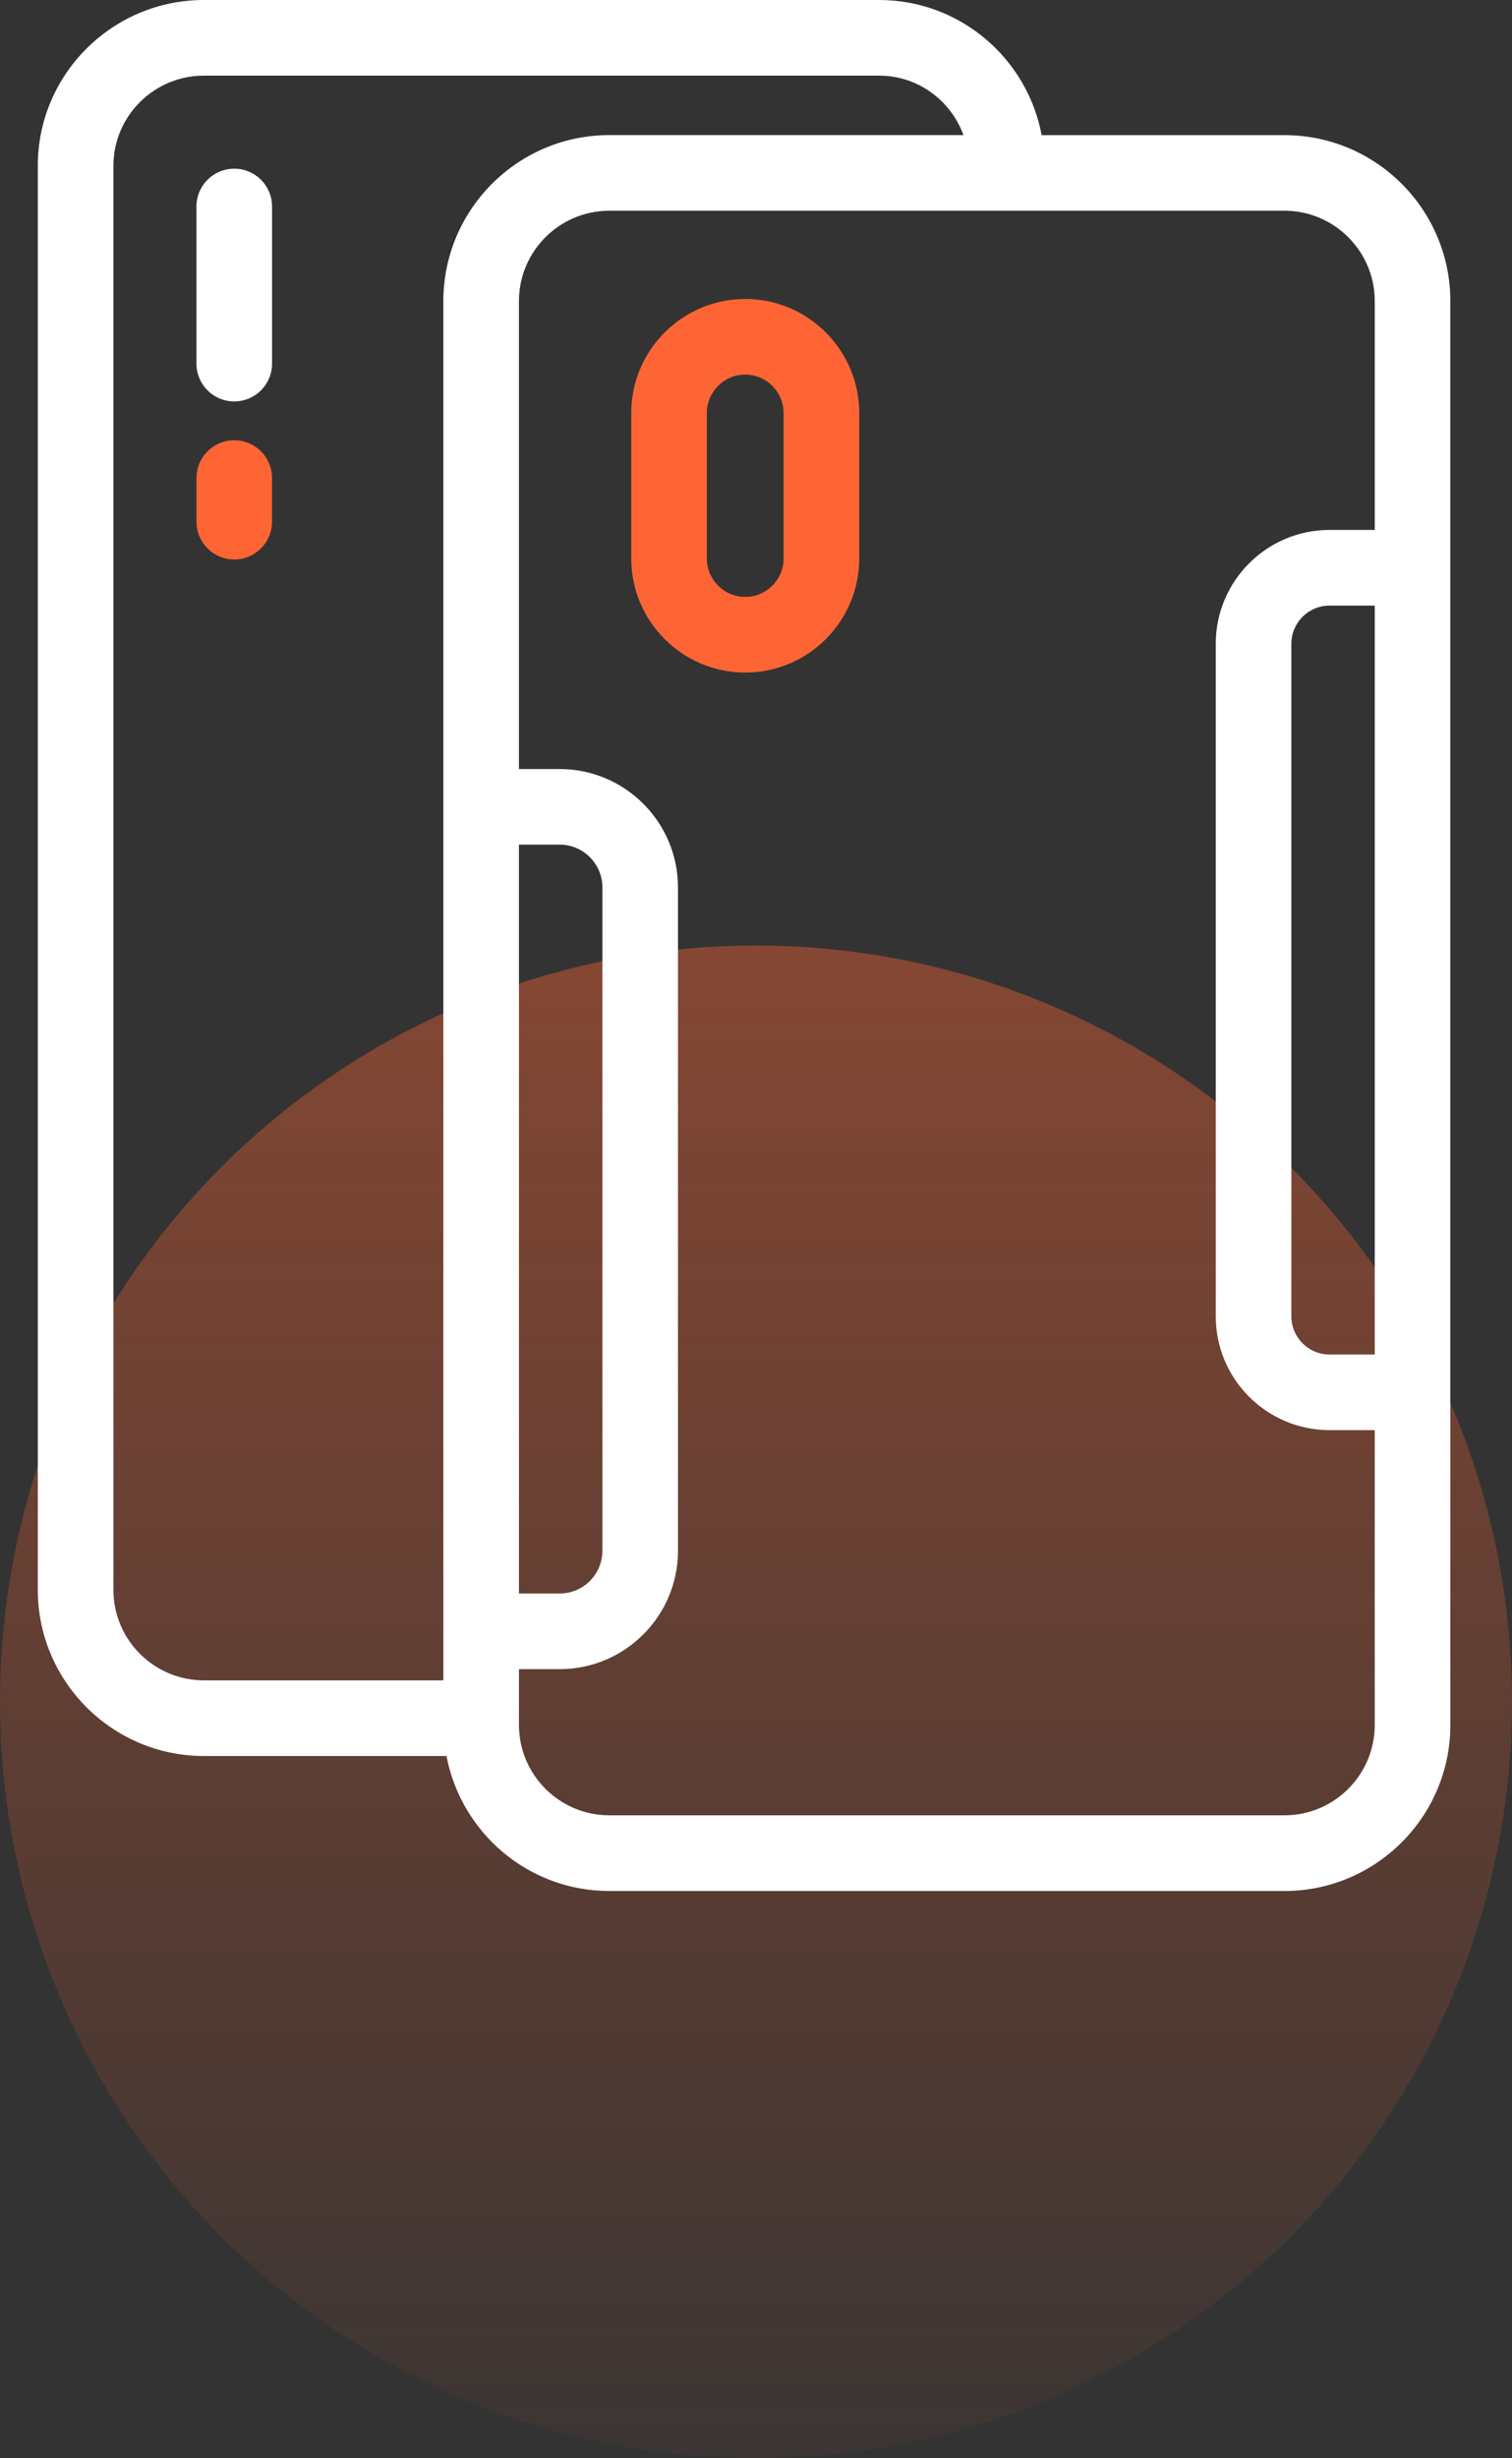 <svg width="40" height="65" viewBox="0 0 40 65" fill="none" xmlns="http://www.w3.org/2000/svg">
<rect x="0" y="0" width="40" height="65" fill="#333333" stroke="none"/>
<circle cx="20" cy="45" r="20" fill="url(#paint0_linear_10_59)"/>
<path d="M5.394 46.431H11.812C12.198 48.46 13.979 50 16.119 50H33.98C36.4 50 38.369 48.031 38.369 45.611V7.962C38.369 5.542 36.4 3.573 33.98 3.573H27.557C27.176 1.542 25.396 0 23.258 0H5.394C2.971 0 1 1.966 1 4.382V42.037C1.001 44.46 2.972 46.431 5.394 46.431ZM13.729 22.333H14.805C15.429 22.333 15.936 22.84 15.936 23.463V41.004C15.936 41.628 15.429 42.134 14.805 42.134H13.729V22.333ZM36.369 35.815H35.172C34.615 35.815 34.163 35.362 34.163 34.806V17.022C34.163 16.465 34.615 16.013 35.172 16.013H36.369V35.815ZM36.369 7.961V14.012H35.172C33.513 14.012 32.163 15.362 32.163 17.021V34.805C32.163 36.464 33.513 37.814 35.172 37.814H36.369V45.61C36.369 46.927 35.298 47.999 33.98 47.999H16.119C14.802 47.999 13.729 46.927 13.729 45.61V45.435L13.73 45.43L13.729 45.425V44.134H14.805C16.532 44.134 17.936 42.73 17.936 41.004V23.464C17.936 21.738 16.532 20.334 14.805 20.334H13.729V7.961C13.729 6.644 14.801 5.572 16.119 5.572H33.979C35.298 5.572 36.369 6.644 36.369 7.961ZM3.001 4.382C3.001 3.069 4.075 2 5.394 2H23.257C24.285 2 25.155 2.658 25.488 3.572H16.119C13.698 3.572 11.729 5.541 11.729 7.961V44.431H5.394C4.075 44.431 3 43.357 3 42.037V4.382H3.001Z" fill="white"/>
<path d="M19.716 7.905C18.053 7.905 16.7 9.258 16.7 10.92V14.768C16.7 16.431 18.053 17.783 19.716 17.783C21.378 17.783 22.731 16.43 22.731 14.768V10.92C22.73 9.258 21.378 7.905 19.716 7.905ZM20.73 14.768C20.73 15.328 20.275 15.783 19.715 15.783C19.155 15.783 18.699 15.327 18.699 14.768V10.92C18.699 10.36 19.155 9.905 19.715 9.905C20.275 9.905 20.73 10.361 20.73 10.92V14.768Z" fill="#FF6534"/>
<path d="M6.197 10.614C6.75 10.614 7.197 10.166 7.197 9.614V5.46C7.197 4.908 6.75 4.46 6.197 4.46C5.644 4.46 5.197 4.908 5.197 5.46V9.614C5.197 10.166 5.644 10.614 6.197 10.614Z" fill="white"/>
<path d="M6.197 14.793C6.75 14.793 7.197 14.345 7.197 13.793V12.641C7.197 12.089 6.75 11.641 6.197 11.641C5.644 11.641 5.197 12.089 5.197 12.641V13.793C5.197 14.346 5.644 14.793 6.197 14.793Z" fill="#FF6534"/>
<defs>
<linearGradient id="paint0_linear_10_59" x1="20" y1="6.429" x2="20" y2="69" gradientUnits="userSpaceOnUse">
<stop stop-color="#FF6534" stop-opacity="0.57"/>
<stop offset="1" stop-color="#FF6534" stop-opacity="0"/>
</linearGradient>
</defs>
</svg>
